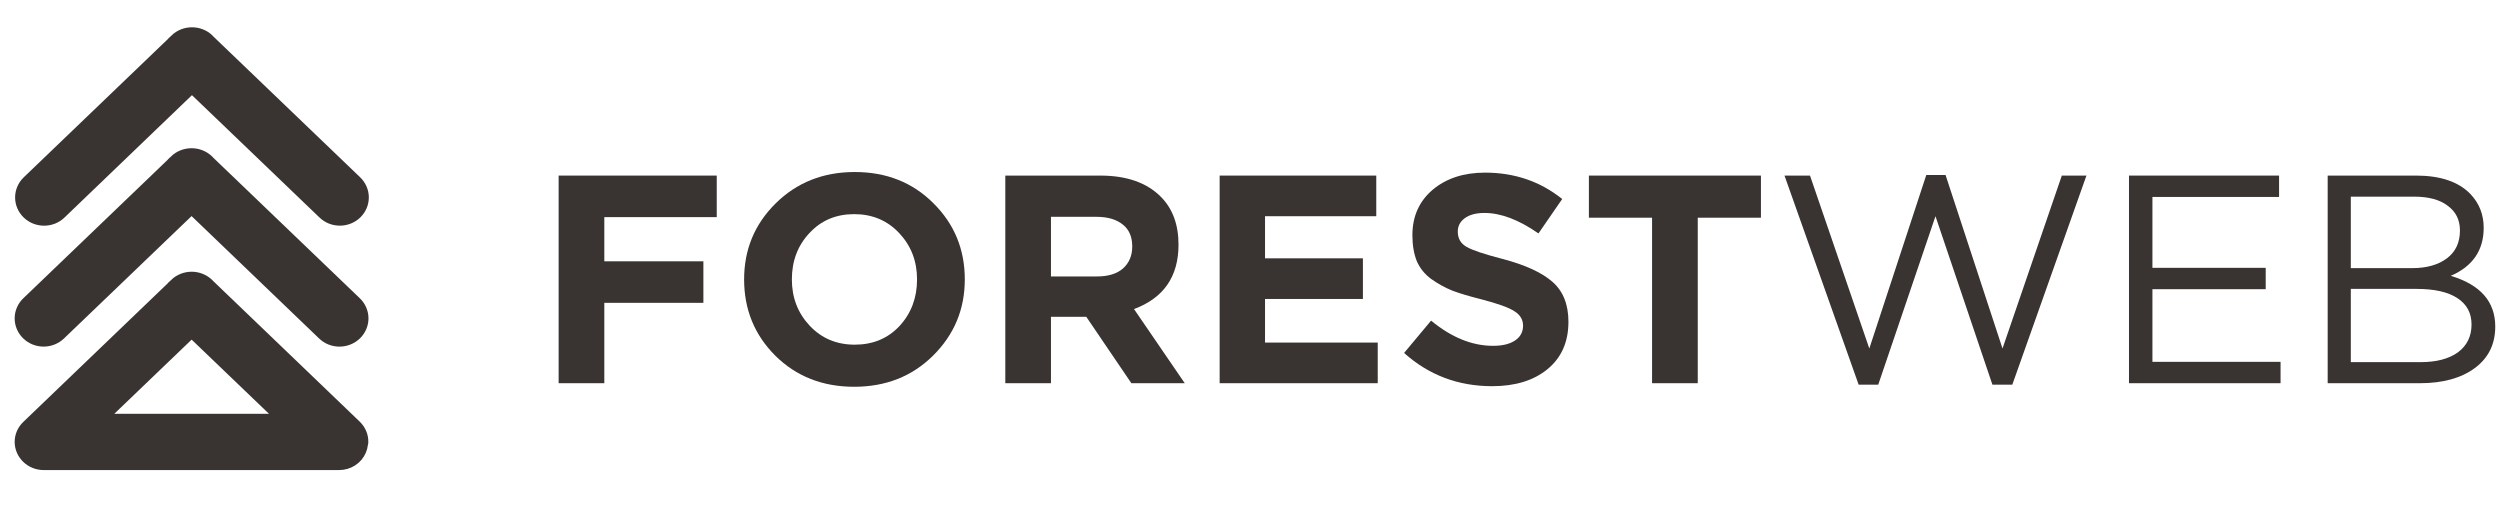 <svg width="99" height="20" viewBox="0 0 99 20" fill="none" xmlns="http://www.w3.org/2000/svg">
<path d="M22.122 15.175V6.953H28.383V8.598H23.931V10.348H27.854V11.992H23.931V15.175H22.122Z" fill="#393332"/>
<path d="M36.949 14.083C36.119 14.905 35.077 15.316 33.825 15.316C32.572 15.316 31.53 14.905 30.7 14.083C29.878 13.261 29.467 12.255 29.467 11.065C29.467 9.882 29.882 8.88 30.712 8.058C31.55 7.228 32.595 6.812 33.848 6.812C35.101 6.812 36.138 7.224 36.961 8.046C37.791 8.868 38.206 9.874 38.206 11.065C38.206 12.247 37.787 13.253 36.949 14.083ZM32.063 12.897C32.532 13.398 33.128 13.649 33.848 13.649C34.568 13.649 35.16 13.402 35.622 12.909C36.084 12.407 36.315 11.793 36.315 11.065C36.315 10.344 36.08 9.733 35.61 9.232C35.14 8.731 34.545 8.48 33.825 8.48C33.104 8.48 32.513 8.731 32.051 9.232C31.589 9.725 31.358 10.336 31.358 11.065C31.358 11.785 31.593 12.396 32.063 12.897Z" fill="#393332"/>
<path d="M39.81 15.175V6.953H43.568C44.61 6.953 45.408 7.231 45.964 7.787C46.434 8.257 46.669 8.891 46.669 9.69C46.669 10.951 46.082 11.8 44.907 12.239L46.916 15.175H44.802L43.016 12.544H41.618V15.175H39.81ZM41.618 10.947H43.451C43.889 10.947 44.23 10.841 44.473 10.63C44.715 10.41 44.837 10.121 44.837 9.76C44.837 9.377 44.712 9.087 44.461 8.891C44.21 8.688 43.862 8.586 43.416 8.586H41.618V10.947Z" fill="#393332"/>
<path d="M48.298 15.175V6.953H54.5V8.562H50.095V10.23H53.971V11.839H50.095V13.566H54.558V15.175H48.298Z" fill="#393332"/>
<path d="M59.091 15.293C57.744 15.293 56.581 14.854 55.602 13.977L56.671 12.697C57.478 13.363 58.296 13.695 59.126 13.695C59.494 13.695 59.784 13.625 59.995 13.484C60.207 13.343 60.313 13.147 60.313 12.897C60.313 12.662 60.203 12.474 59.984 12.333C59.764 12.184 59.322 12.024 58.656 11.851C58.187 11.734 57.807 11.62 57.517 11.511C57.227 11.393 56.949 11.241 56.683 11.053C56.425 10.865 56.233 10.63 56.108 10.348C55.99 10.058 55.931 9.714 55.931 9.314C55.931 8.57 56.198 7.971 56.73 7.517C57.27 7.063 57.963 6.836 58.809 6.836C59.976 6.836 60.994 7.184 61.863 7.881L60.923 9.244C60.148 8.704 59.436 8.433 58.786 8.433C58.449 8.433 58.187 8.504 57.999 8.645C57.819 8.778 57.728 8.954 57.728 9.173C57.728 9.44 57.842 9.639 58.069 9.772C58.296 9.905 58.774 10.066 59.502 10.254C60.395 10.489 61.053 10.79 61.475 11.158C61.898 11.526 62.11 12.055 62.11 12.744C62.11 13.543 61.832 14.169 61.276 14.623C60.728 15.07 59.999 15.293 59.091 15.293Z" fill="#393332"/>
<path d="M65.422 15.175V8.621H62.92V6.953H69.733V8.621H67.231V15.175H65.422Z" fill="#393332"/>
<path d="M73.603 15.234L70.666 6.953H71.676L74.025 13.801L76.281 6.93H77.044L79.299 13.801L81.648 6.953H82.623L79.687 15.234H78.9L76.645 8.562L74.378 15.234H73.603Z" fill="#393332"/>
<path d="M84.308 15.175V6.953H90.251V7.799H85.236V10.606H89.722V11.452H85.236V14.329H90.31V15.175H84.308Z" fill="#393332"/>
<path d="M92.176 15.175V6.953H95.676C96.639 6.953 97.356 7.196 97.826 7.681C98.178 8.049 98.354 8.496 98.354 9.02C98.354 9.913 97.919 10.547 97.05 10.923C98.225 11.275 98.812 11.945 98.812 12.932C98.812 13.629 98.542 14.177 98.002 14.576C97.461 14.975 96.737 15.175 95.829 15.175H92.176ZM93.092 10.618H95.523C96.095 10.618 96.553 10.489 96.898 10.23C97.242 9.972 97.414 9.604 97.414 9.126C97.414 8.711 97.254 8.386 96.933 8.151C96.62 7.908 96.173 7.787 95.594 7.787H93.092V10.618ZM93.092 14.341H95.852C96.479 14.341 96.972 14.212 97.332 13.954C97.692 13.687 97.873 13.319 97.873 12.85C97.873 12.395 97.684 12.047 97.309 11.804C96.941 11.561 96.4 11.44 95.688 11.44H93.092V14.341Z" fill="#393332"/>
<path d="M13.961 17.006L8.12 11.401C8.12 11.401 8.12 11.389 8.107 11.384C7.969 11.253 7.783 11.18 7.589 11.18C7.395 11.18 7.209 11.253 7.071 11.384C7.071 11.384 7.071 11.396 7.059 11.401L1.218 17.006C1.149 17.071 1.094 17.148 1.056 17.233C1.019 17.319 1 17.411 1 17.504C1.002 17.686 1.079 17.861 1.214 17.99C1.348 18.119 1.53 18.193 1.721 18.195H13.431C13.576 18.195 13.717 18.154 13.837 18.076C13.957 17.999 14.05 17.888 14.103 17.759C14.128 17.7 14.145 17.637 14.152 17.573C14.158 17.551 14.163 17.529 14.166 17.507C14.169 17.415 14.152 17.323 14.116 17.236C14.081 17.15 14.028 17.072 13.961 17.006ZM7.588 12.868L11.694 16.805H3.484L7.588 12.868Z" fill="#393332" stroke="#393332" stroke-width="0.839"/>
<path d="M2.242 13.102L7.586 7.976L12.928 13.102C13.064 13.233 13.25 13.307 13.443 13.307C13.636 13.307 13.822 13.233 13.958 13.102C14.095 12.971 14.172 12.793 14.172 12.608C14.172 12.422 14.095 12.245 13.958 12.114L8.116 6.51C8.116 6.51 8.116 6.498 8.103 6.493C7.965 6.362 7.779 6.289 7.585 6.289C7.391 6.289 7.205 6.362 7.067 6.493C7.067 6.493 7.067 6.505 7.056 6.51L1.214 12.114C1.146 12.178 1.092 12.255 1.056 12.34C1.019 12.425 1 12.515 1 12.607C1 12.699 1.019 12.79 1.055 12.874C1.092 12.959 1.145 13.036 1.213 13.101C1.28 13.166 1.361 13.218 1.449 13.253C1.537 13.288 1.632 13.306 1.727 13.306C1.823 13.306 1.918 13.288 2.006 13.253C2.094 13.218 2.175 13.167 2.242 13.102Z" fill="#393332" stroke="#393332" stroke-width="0.839"/>
<path d="M2.262 8.313L7.601 3.187L12.945 8.313C13.013 8.378 13.093 8.429 13.181 8.464C13.27 8.499 13.364 8.517 13.46 8.517C13.555 8.516 13.65 8.498 13.738 8.463C13.826 8.428 13.906 8.376 13.974 8.311C14.041 8.246 14.095 8.169 14.131 8.085C14.167 8 14.186 7.909 14.186 7.818C14.186 7.726 14.167 7.635 14.13 7.551C14.093 7.466 14.04 7.389 13.972 7.324L8.131 1.721C8.128 1.715 8.125 1.709 8.12 1.704C7.982 1.573 7.796 1.5 7.602 1.5C7.408 1.5 7.222 1.573 7.084 1.704C7.084 1.704 7.084 1.716 7.072 1.721L1.231 7.324C1.163 7.389 1.11 7.466 1.073 7.551C1.036 7.636 1.018 7.727 1.018 7.819C1.018 7.911 1.036 8.001 1.073 8.086C1.11 8.171 1.163 8.248 1.231 8.313C1.299 8.378 1.379 8.429 1.467 8.465C1.556 8.5 1.651 8.518 1.746 8.518C1.842 8.518 1.937 8.5 2.025 8.465C2.114 8.429 2.194 8.378 2.262 8.313Z" fill="#393332" stroke="#393332" stroke-width="0.839"/>
</svg>

